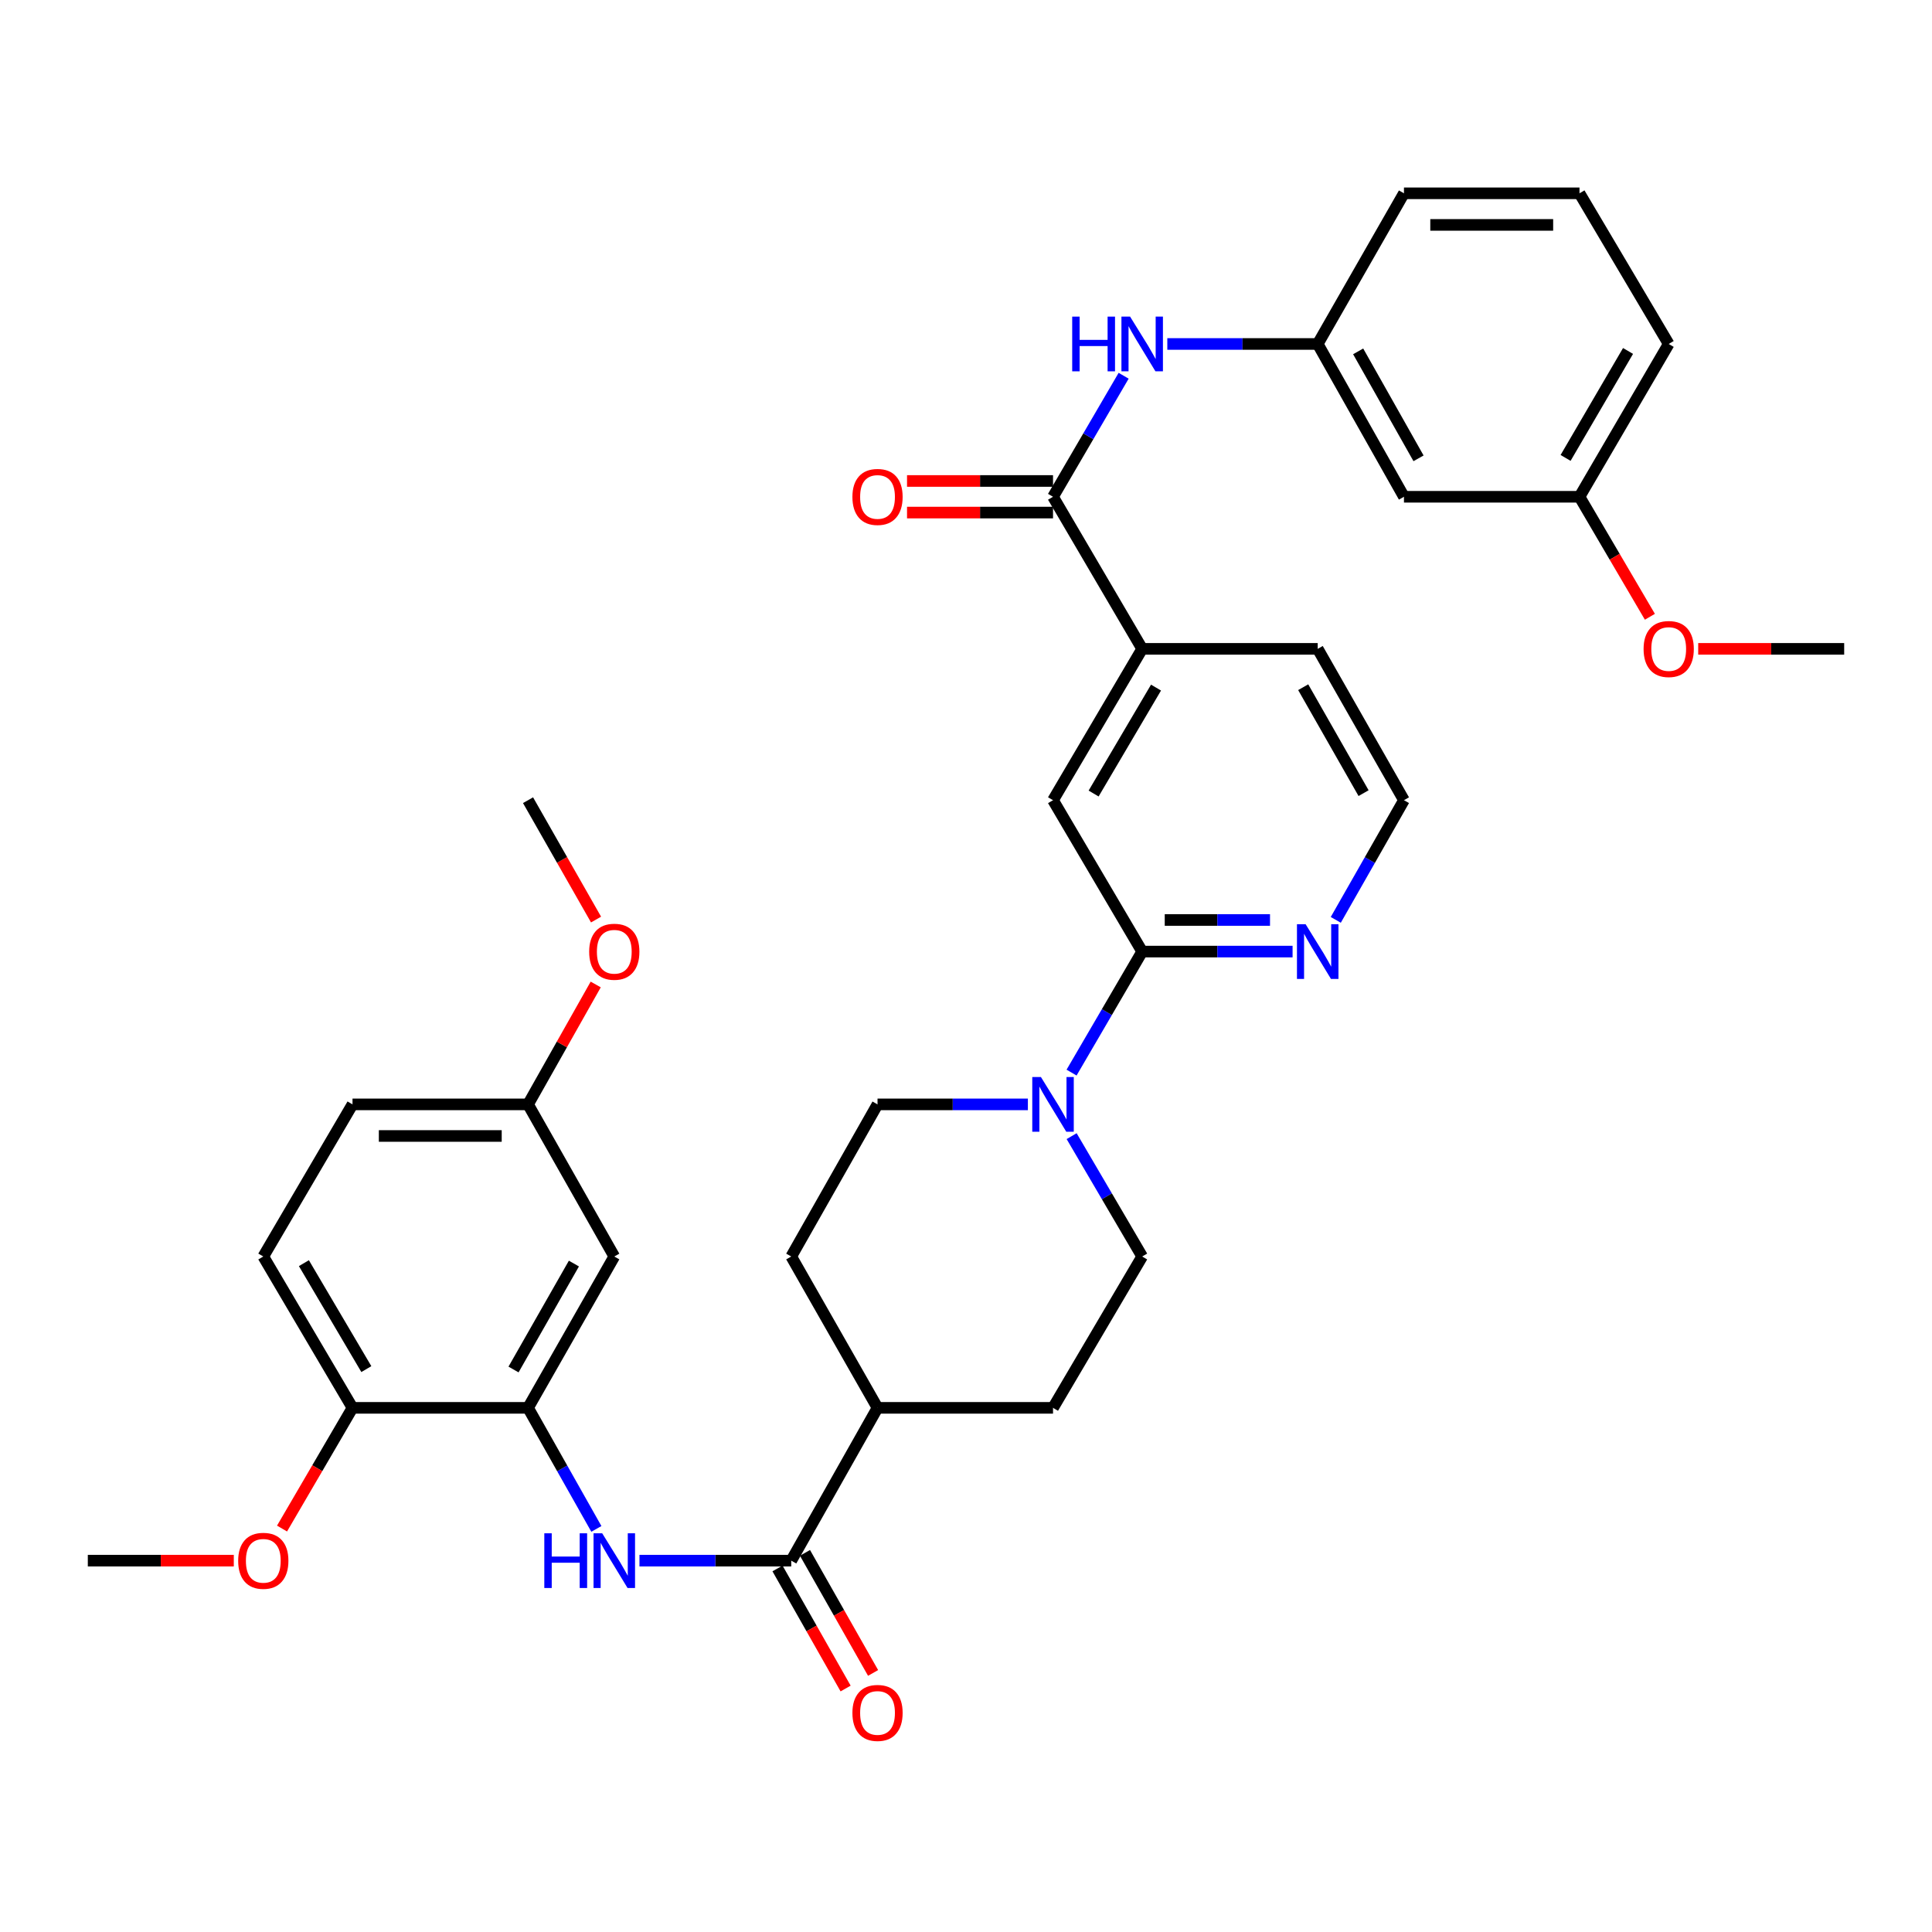 <?xml version='1.0' encoding='iso-8859-1'?>
<svg version='1.1' baseProfile='full'
              xmlns='http://www.w3.org/2000/svg'
                      xmlns:rdkit='http://www.rdkit.org/xml'
                      xmlns:xlink='http://www.w3.org/1999/xlink'
                  xml:space='preserve'
width='1000px' height='1000px' viewBox='0 0 1000 1000'>
<!-- END OF HEADER -->
<rect style='opacity:1.0;fill:#FFFFFF;stroke:none' width='1000' height='1000' x='0' y='0'> </rect>
<path class='bond-0' d='M 554.639,555.178 L 572.915,523.857' style='fill:none;fill-rule:evenodd;stroke:#0000FF;stroke-width:6px;stroke-linecap:butt;stroke-linejoin:miter;stroke-opacity:1' />
<path class='bond-0' d='M 572.915,523.857 L 591.191,492.537' style='fill:none;fill-rule:evenodd;stroke:#000000;stroke-width:6px;stroke-linecap:butt;stroke-linejoin:miter;stroke-opacity:1' />
<path class='bond-12' d='M 554.678,588.069 L 572.934,619.216' style='fill:none;fill-rule:evenodd;stroke:#0000FF;stroke-width:6px;stroke-linecap:butt;stroke-linejoin:miter;stroke-opacity:1' />
<path class='bond-12' d='M 572.934,619.216 L 591.191,650.363' style='fill:none;fill-rule:evenodd;stroke:#000000;stroke-width:6px;stroke-linecap:butt;stroke-linejoin:miter;stroke-opacity:1' />
<path class='bond-13' d='M 532.03,571.627 L 493.118,571.627' style='fill:none;fill-rule:evenodd;stroke:#0000FF;stroke-width:6px;stroke-linecap:butt;stroke-linejoin:miter;stroke-opacity:1' />
<path class='bond-13' d='M 493.118,571.627 L 454.205,571.627' style='fill:none;fill-rule:evenodd;stroke:#000000;stroke-width:6px;stroke-linecap:butt;stroke-linejoin:miter;stroke-opacity:1' />
<path class='bond-7' d='M 591.191,492.537 L 545.041,414.183' style='fill:none;fill-rule:evenodd;stroke:#000000;stroke-width:6px;stroke-linecap:butt;stroke-linejoin:miter;stroke-opacity:1' />
<path class='bond-9' d='M 591.191,492.537 L 630.112,492.537' style='fill:none;fill-rule:evenodd;stroke:#000000;stroke-width:6px;stroke-linecap:butt;stroke-linejoin:miter;stroke-opacity:1' />
<path class='bond-9' d='M 630.112,492.537 L 669.034,492.537' style='fill:none;fill-rule:evenodd;stroke:#0000FF;stroke-width:6px;stroke-linecap:butt;stroke-linejoin:miter;stroke-opacity:1' />
<path class='bond-9' d='M 602.867,476.185 L 630.112,476.185' style='fill:none;fill-rule:evenodd;stroke:#000000;stroke-width:6px;stroke-linecap:butt;stroke-linejoin:miter;stroke-opacity:1' />
<path class='bond-9' d='M 630.112,476.185 L 657.357,476.185' style='fill:none;fill-rule:evenodd;stroke:#0000FF;stroke-width:6px;stroke-linecap:butt;stroke-linejoin:miter;stroke-opacity:1' />
<path class='bond-1' d='M 545.041,257.129 L 591.191,335.847' style='fill:none;fill-rule:evenodd;stroke:#000000;stroke-width:6px;stroke-linecap:butt;stroke-linejoin:miter;stroke-opacity:1' />
<path class='bond-5' d='M 545.041,257.129 L 563.317,225.809' style='fill:none;fill-rule:evenodd;stroke:#000000;stroke-width:6px;stroke-linecap:butt;stroke-linejoin:miter;stroke-opacity:1' />
<path class='bond-5' d='M 563.317,225.809 L 581.592,194.488' style='fill:none;fill-rule:evenodd;stroke:#0000FF;stroke-width:6px;stroke-linecap:butt;stroke-linejoin:miter;stroke-opacity:1' />
<path class='bond-15' d='M 545.041,248.953 L 507.258,248.953' style='fill:none;fill-rule:evenodd;stroke:#000000;stroke-width:6px;stroke-linecap:butt;stroke-linejoin:miter;stroke-opacity:1' />
<path class='bond-15' d='M 507.258,248.953 L 469.476,248.953' style='fill:none;fill-rule:evenodd;stroke:#FF0000;stroke-width:6px;stroke-linecap:butt;stroke-linejoin:miter;stroke-opacity:1' />
<path class='bond-15' d='M 545.041,265.305 L 507.258,265.305' style='fill:none;fill-rule:evenodd;stroke:#000000;stroke-width:6px;stroke-linecap:butt;stroke-linejoin:miter;stroke-opacity:1' />
<path class='bond-15' d='M 507.258,265.305 L 469.476,265.305' style='fill:none;fill-rule:evenodd;stroke:#FF0000;stroke-width:6px;stroke-linecap:butt;stroke-linejoin:miter;stroke-opacity:1' />
<path class='bond-2' d='M 409.545,807.789 L 454.205,728.699' style='fill:none;fill-rule:evenodd;stroke:#000000;stroke-width:6px;stroke-linecap:butt;stroke-linejoin:miter;stroke-opacity:1' />
<path class='bond-3' d='M 409.545,807.789 L 370.265,807.789' style='fill:none;fill-rule:evenodd;stroke:#000000;stroke-width:6px;stroke-linecap:butt;stroke-linejoin:miter;stroke-opacity:1' />
<path class='bond-3' d='M 370.265,807.789 L 330.984,807.789' style='fill:none;fill-rule:evenodd;stroke:#0000FF;stroke-width:6px;stroke-linecap:butt;stroke-linejoin:miter;stroke-opacity:1' />
<path class='bond-16' d='M 402.433,811.823 L 420.06,842.899' style='fill:none;fill-rule:evenodd;stroke:#000000;stroke-width:6px;stroke-linecap:butt;stroke-linejoin:miter;stroke-opacity:1' />
<path class='bond-16' d='M 420.06,842.899 L 437.687,873.976' style='fill:none;fill-rule:evenodd;stroke:#FF0000;stroke-width:6px;stroke-linecap:butt;stroke-linejoin:miter;stroke-opacity:1' />
<path class='bond-16' d='M 416.657,803.755 L 434.284,834.832' style='fill:none;fill-rule:evenodd;stroke:#000000;stroke-width:6px;stroke-linecap:butt;stroke-linejoin:miter;stroke-opacity:1' />
<path class='bond-16' d='M 434.284,834.832 L 451.91,865.908' style='fill:none;fill-rule:evenodd;stroke:#FF0000;stroke-width:6px;stroke-linecap:butt;stroke-linejoin:miter;stroke-opacity:1' />
<path class='bond-4' d='M 308.681,791.358 L 290.997,760.029' style='fill:none;fill-rule:evenodd;stroke:#0000FF;stroke-width:6px;stroke-linecap:butt;stroke-linejoin:miter;stroke-opacity:1' />
<path class='bond-4' d='M 290.997,760.029 L 273.313,728.699' style='fill:none;fill-rule:evenodd;stroke:#000000;stroke-width:6px;stroke-linecap:butt;stroke-linejoin:miter;stroke-opacity:1' />
<path class='bond-8' d='M 273.313,728.699 L 317.955,650.363' style='fill:none;fill-rule:evenodd;stroke:#000000;stroke-width:6px;stroke-linecap:butt;stroke-linejoin:miter;stroke-opacity:1' />
<path class='bond-8' d='M 265.802,708.852 L 297.051,654.017' style='fill:none;fill-rule:evenodd;stroke:#000000;stroke-width:6px;stroke-linecap:butt;stroke-linejoin:miter;stroke-opacity:1' />
<path class='bond-11' d='M 273.313,728.699 L 182.459,728.699' style='fill:none;fill-rule:evenodd;stroke:#000000;stroke-width:6px;stroke-linecap:butt;stroke-linejoin:miter;stroke-opacity:1' />
<path class='bond-14' d='M 604.202,178.039 L 643.124,178.039' style='fill:none;fill-rule:evenodd;stroke:#0000FF;stroke-width:6px;stroke-linecap:butt;stroke-linejoin:miter;stroke-opacity:1' />
<path class='bond-14' d='M 643.124,178.039 L 682.045,178.039' style='fill:none;fill-rule:evenodd;stroke:#000000;stroke-width:6px;stroke-linecap:butt;stroke-linejoin:miter;stroke-opacity:1' />
<path class='bond-6' d='M 591.191,335.847 L 545.041,414.183' style='fill:none;fill-rule:evenodd;stroke:#000000;stroke-width:6px;stroke-linecap:butt;stroke-linejoin:miter;stroke-opacity:1' />
<path class='bond-6' d='M 598.357,355.897 L 566.053,410.732' style='fill:none;fill-rule:evenodd;stroke:#000000;stroke-width:6px;stroke-linecap:butt;stroke-linejoin:miter;stroke-opacity:1' />
<path class='bond-36' d='M 591.191,335.847 L 682.045,335.847' style='fill:none;fill-rule:evenodd;stroke:#000000;stroke-width:6px;stroke-linecap:butt;stroke-linejoin:miter;stroke-opacity:1' />
<path class='bond-21' d='M 317.955,650.363 L 273.313,571.627' style='fill:none;fill-rule:evenodd;stroke:#000000;stroke-width:6px;stroke-linecap:butt;stroke-linejoin:miter;stroke-opacity:1' />
<path class='bond-23' d='M 691.397,476.122 L 709.042,445.153' style='fill:none;fill-rule:evenodd;stroke:#0000FF;stroke-width:6px;stroke-linecap:butt;stroke-linejoin:miter;stroke-opacity:1' />
<path class='bond-23' d='M 709.042,445.153 L 726.687,414.183' style='fill:none;fill-rule:evenodd;stroke:#000000;stroke-width:6px;stroke-linecap:butt;stroke-linejoin:miter;stroke-opacity:1' />
<path class='bond-10' d='M 454.205,728.699 L 409.545,650.363' style='fill:none;fill-rule:evenodd;stroke:#000000;stroke-width:6px;stroke-linecap:butt;stroke-linejoin:miter;stroke-opacity:1' />
<path class='bond-35' d='M 454.205,728.699 L 545.041,728.699' style='fill:none;fill-rule:evenodd;stroke:#000000;stroke-width:6px;stroke-linecap:butt;stroke-linejoin:miter;stroke-opacity:1' />
<path class='bond-20' d='M 182.459,728.699 L 136.282,650.363' style='fill:none;fill-rule:evenodd;stroke:#000000;stroke-width:6px;stroke-linecap:butt;stroke-linejoin:miter;stroke-opacity:1' />
<path class='bond-20' d='M 189.619,708.645 L 157.295,653.809' style='fill:none;fill-rule:evenodd;stroke:#000000;stroke-width:6px;stroke-linecap:butt;stroke-linejoin:miter;stroke-opacity:1' />
<path class='bond-25' d='M 182.459,728.699 L 164.219,759.939' style='fill:none;fill-rule:evenodd;stroke:#000000;stroke-width:6px;stroke-linecap:butt;stroke-linejoin:miter;stroke-opacity:1' />
<path class='bond-25' d='M 164.219,759.939 L 145.979,791.179' style='fill:none;fill-rule:evenodd;stroke:#FF0000;stroke-width:6px;stroke-linecap:butt;stroke-linejoin:miter;stroke-opacity:1' />
<path class='bond-18' d='M 591.191,650.363 L 545.041,728.699' style='fill:none;fill-rule:evenodd;stroke:#000000;stroke-width:6px;stroke-linecap:butt;stroke-linejoin:miter;stroke-opacity:1' />
<path class='bond-19' d='M 454.205,571.627 L 409.545,650.363' style='fill:none;fill-rule:evenodd;stroke:#000000;stroke-width:6px;stroke-linecap:butt;stroke-linejoin:miter;stroke-opacity:1' />
<path class='bond-17' d='M 682.045,178.039 L 726.687,257.129' style='fill:none;fill-rule:evenodd;stroke:#000000;stroke-width:6px;stroke-linecap:butt;stroke-linejoin:miter;stroke-opacity:1' />
<path class='bond-17' d='M 702.982,181.865 L 734.231,237.228' style='fill:none;fill-rule:evenodd;stroke:#000000;stroke-width:6px;stroke-linecap:butt;stroke-linejoin:miter;stroke-opacity:1' />
<path class='bond-30' d='M 682.045,178.039 L 726.687,100.057' style='fill:none;fill-rule:evenodd;stroke:#000000;stroke-width:6px;stroke-linecap:butt;stroke-linejoin:miter;stroke-opacity:1' />
<path class='bond-22' d='M 726.687,257.129 L 817.541,257.129' style='fill:none;fill-rule:evenodd;stroke:#000000;stroke-width:6px;stroke-linecap:butt;stroke-linejoin:miter;stroke-opacity:1' />
<path class='bond-24' d='M 136.282,650.363 L 182.459,571.627' style='fill:none;fill-rule:evenodd;stroke:#000000;stroke-width:6px;stroke-linecap:butt;stroke-linejoin:miter;stroke-opacity:1' />
<path class='bond-26' d='M 273.313,571.627 L 290.828,540.597' style='fill:none;fill-rule:evenodd;stroke:#000000;stroke-width:6px;stroke-linecap:butt;stroke-linejoin:miter;stroke-opacity:1' />
<path class='bond-26' d='M 290.828,540.597 L 308.342,509.567' style='fill:none;fill-rule:evenodd;stroke:#FF0000;stroke-width:6px;stroke-linecap:butt;stroke-linejoin:miter;stroke-opacity:1' />
<path class='bond-37' d='M 273.313,571.627 L 182.459,571.627' style='fill:none;fill-rule:evenodd;stroke:#000000;stroke-width:6px;stroke-linecap:butt;stroke-linejoin:miter;stroke-opacity:1' />
<path class='bond-37' d='M 259.685,587.979 L 196.087,587.979' style='fill:none;fill-rule:evenodd;stroke:#000000;stroke-width:6px;stroke-linecap:butt;stroke-linejoin:miter;stroke-opacity:1' />
<path class='bond-27' d='M 817.541,257.129 L 835.76,288.187' style='fill:none;fill-rule:evenodd;stroke:#000000;stroke-width:6px;stroke-linecap:butt;stroke-linejoin:miter;stroke-opacity:1' />
<path class='bond-27' d='M 835.76,288.187 L 853.979,319.245' style='fill:none;fill-rule:evenodd;stroke:#FF0000;stroke-width:6px;stroke-linecap:butt;stroke-linejoin:miter;stroke-opacity:1' />
<path class='bond-38' d='M 817.541,257.129 L 863.718,178.039' style='fill:none;fill-rule:evenodd;stroke:#000000;stroke-width:6px;stroke-linecap:butt;stroke-linejoin:miter;stroke-opacity:1' />
<path class='bond-38' d='M 810.346,237.021 L 842.67,181.658' style='fill:none;fill-rule:evenodd;stroke:#000000;stroke-width:6px;stroke-linecap:butt;stroke-linejoin:miter;stroke-opacity:1' />
<path class='bond-28' d='M 726.687,414.183 L 682.045,335.847' style='fill:none;fill-rule:evenodd;stroke:#000000;stroke-width:6px;stroke-linecap:butt;stroke-linejoin:miter;stroke-opacity:1' />
<path class='bond-28' d='M 705.783,410.529 L 674.534,355.693' style='fill:none;fill-rule:evenodd;stroke:#000000;stroke-width:6px;stroke-linecap:butt;stroke-linejoin:miter;stroke-opacity:1' />
<path class='bond-32' d='M 121.011,807.789 L 83.233,807.789' style='fill:none;fill-rule:evenodd;stroke:#FF0000;stroke-width:6px;stroke-linecap:butt;stroke-linejoin:miter;stroke-opacity:1' />
<path class='bond-32' d='M 83.233,807.789 L 45.455,807.789' style='fill:none;fill-rule:evenodd;stroke:#000000;stroke-width:6px;stroke-linecap:butt;stroke-linejoin:miter;stroke-opacity:1' />
<path class='bond-34' d='M 308.512,475.962 L 290.912,445.073' style='fill:none;fill-rule:evenodd;stroke:#FF0000;stroke-width:6px;stroke-linecap:butt;stroke-linejoin:miter;stroke-opacity:1' />
<path class='bond-34' d='M 290.912,445.073 L 273.313,414.183' style='fill:none;fill-rule:evenodd;stroke:#000000;stroke-width:6px;stroke-linecap:butt;stroke-linejoin:miter;stroke-opacity:1' />
<path class='bond-33' d='M 878.989,335.847 L 916.767,335.847' style='fill:none;fill-rule:evenodd;stroke:#FF0000;stroke-width:6px;stroke-linecap:butt;stroke-linejoin:miter;stroke-opacity:1' />
<path class='bond-33' d='M 916.767,335.847 L 954.545,335.847' style='fill:none;fill-rule:evenodd;stroke:#000000;stroke-width:6px;stroke-linecap:butt;stroke-linejoin:miter;stroke-opacity:1' />
<path class='bond-29' d='M 817.541,100.057 L 726.687,100.057' style='fill:none;fill-rule:evenodd;stroke:#000000;stroke-width:6px;stroke-linecap:butt;stroke-linejoin:miter;stroke-opacity:1' />
<path class='bond-29' d='M 803.913,116.409 L 740.315,116.409' style='fill:none;fill-rule:evenodd;stroke:#000000;stroke-width:6px;stroke-linecap:butt;stroke-linejoin:miter;stroke-opacity:1' />
<path class='bond-31' d='M 817.541,100.057 L 863.718,178.039' style='fill:none;fill-rule:evenodd;stroke:#000000;stroke-width:6px;stroke-linecap:butt;stroke-linejoin:miter;stroke-opacity:1' />
<path  class='atom-0' d='M 538.781 557.467
L 548.061 572.467
Q 548.981 573.947, 550.461 576.627
Q 551.941 579.307, 552.021 579.467
L 552.021 557.467
L 555.781 557.467
L 555.781 585.787
L 551.901 585.787
L 541.941 569.387
Q 540.781 567.467, 539.541 565.267
Q 538.341 563.067, 537.981 562.387
L 537.981 585.787
L 534.301 585.787
L 534.301 557.467
L 538.781 557.467
' fill='#0000FF'/>
<path  class='atom-4' d='M 281.735 793.629
L 285.575 793.629
L 285.575 805.669
L 300.055 805.669
L 300.055 793.629
L 303.895 793.629
L 303.895 821.949
L 300.055 821.949
L 300.055 808.869
L 285.575 808.869
L 285.575 821.949
L 281.735 821.949
L 281.735 793.629
' fill='#0000FF'/>
<path  class='atom-4' d='M 311.695 793.629
L 320.975 808.629
Q 321.895 810.109, 323.375 812.789
Q 324.855 815.469, 324.935 815.629
L 324.935 793.629
L 328.695 793.629
L 328.695 821.949
L 324.815 821.949
L 314.855 805.549
Q 313.695 803.629, 312.455 801.429
Q 311.255 799.229, 310.895 798.549
L 310.895 821.949
L 307.215 821.949
L 307.215 793.629
L 311.695 793.629
' fill='#0000FF'/>
<path  class='atom-6' d='M 554.971 163.879
L 558.811 163.879
L 558.811 175.919
L 573.291 175.919
L 573.291 163.879
L 577.131 163.879
L 577.131 192.199
L 573.291 192.199
L 573.291 179.119
L 558.811 179.119
L 558.811 192.199
L 554.971 192.199
L 554.971 163.879
' fill='#0000FF'/>
<path  class='atom-6' d='M 584.931 163.879
L 594.211 178.879
Q 595.131 180.359, 596.611 183.039
Q 598.091 185.719, 598.171 185.879
L 598.171 163.879
L 601.931 163.879
L 601.931 192.199
L 598.051 192.199
L 588.091 175.799
Q 586.931 173.879, 585.691 171.679
Q 584.491 169.479, 584.131 168.799
L 584.131 192.199
L 580.451 192.199
L 580.451 163.879
L 584.931 163.879
' fill='#0000FF'/>
<path  class='atom-10' d='M 675.785 478.377
L 685.065 493.377
Q 685.985 494.857, 687.465 497.537
Q 688.945 500.217, 689.025 500.377
L 689.025 478.377
L 692.785 478.377
L 692.785 506.697
L 688.905 506.697
L 678.945 490.297
Q 677.785 488.377, 676.545 486.177
Q 675.345 483.977, 674.985 483.297
L 674.985 506.697
L 671.305 506.697
L 671.305 478.377
L 675.785 478.377
' fill='#0000FF'/>
<path  class='atom-16' d='M 441.205 257.209
Q 441.205 250.409, 444.565 246.609
Q 447.925 242.809, 454.205 242.809
Q 460.485 242.809, 463.845 246.609
Q 467.205 250.409, 467.205 257.209
Q 467.205 264.089, 463.805 268.009
Q 460.405 271.889, 454.205 271.889
Q 447.965 271.889, 444.565 268.009
Q 441.205 264.129, 441.205 257.209
M 454.205 268.689
Q 458.525 268.689, 460.845 265.809
Q 463.205 262.889, 463.205 257.209
Q 463.205 251.649, 460.845 248.849
Q 458.525 246.009, 454.205 246.009
Q 449.885 246.009, 447.525 248.809
Q 445.205 251.609, 445.205 257.209
Q 445.205 262.929, 447.525 265.809
Q 449.885 268.689, 454.205 268.689
' fill='#FF0000'/>
<path  class='atom-17' d='M 441.205 886.605
Q 441.205 879.805, 444.565 876.005
Q 447.925 872.205, 454.205 872.205
Q 460.485 872.205, 463.845 876.005
Q 467.205 879.805, 467.205 886.605
Q 467.205 893.485, 463.805 897.405
Q 460.405 901.285, 454.205 901.285
Q 447.965 901.285, 444.565 897.405
Q 441.205 893.525, 441.205 886.605
M 454.205 898.085
Q 458.525 898.085, 460.845 895.205
Q 463.205 892.285, 463.205 886.605
Q 463.205 881.045, 460.845 878.245
Q 458.525 875.405, 454.205 875.405
Q 449.885 875.405, 447.525 878.205
Q 445.205 881.005, 445.205 886.605
Q 445.205 892.325, 447.525 895.205
Q 449.885 898.085, 454.205 898.085
' fill='#FF0000'/>
<path  class='atom-26' d='M 123.282 807.869
Q 123.282 801.069, 126.642 797.269
Q 130.002 793.469, 136.282 793.469
Q 142.562 793.469, 145.922 797.269
Q 149.282 801.069, 149.282 807.869
Q 149.282 814.749, 145.882 818.669
Q 142.482 822.549, 136.282 822.549
Q 130.042 822.549, 126.642 818.669
Q 123.282 814.789, 123.282 807.869
M 136.282 819.349
Q 140.602 819.349, 142.922 816.469
Q 145.282 813.549, 145.282 807.869
Q 145.282 802.309, 142.922 799.509
Q 140.602 796.669, 136.282 796.669
Q 131.962 796.669, 129.602 799.469
Q 127.282 802.269, 127.282 807.869
Q 127.282 813.589, 129.602 816.469
Q 131.962 819.349, 136.282 819.349
' fill='#FF0000'/>
<path  class='atom-27' d='M 304.955 492.617
Q 304.955 485.817, 308.315 482.017
Q 311.675 478.217, 317.955 478.217
Q 324.235 478.217, 327.595 482.017
Q 330.955 485.817, 330.955 492.617
Q 330.955 499.497, 327.555 503.417
Q 324.155 507.297, 317.955 507.297
Q 311.715 507.297, 308.315 503.417
Q 304.955 499.537, 304.955 492.617
M 317.955 504.097
Q 322.275 504.097, 324.595 501.217
Q 326.955 498.297, 326.955 492.617
Q 326.955 487.057, 324.595 484.257
Q 322.275 481.417, 317.955 481.417
Q 313.635 481.417, 311.275 484.217
Q 308.955 487.017, 308.955 492.617
Q 308.955 498.337, 311.275 501.217
Q 313.635 504.097, 317.955 504.097
' fill='#FF0000'/>
<path  class='atom-28' d='M 850.718 335.927
Q 850.718 329.127, 854.078 325.327
Q 857.438 321.527, 863.718 321.527
Q 869.998 321.527, 873.358 325.327
Q 876.718 329.127, 876.718 335.927
Q 876.718 342.807, 873.318 346.727
Q 869.918 350.607, 863.718 350.607
Q 857.478 350.607, 854.078 346.727
Q 850.718 342.847, 850.718 335.927
M 863.718 347.407
Q 868.038 347.407, 870.358 344.527
Q 872.718 341.607, 872.718 335.927
Q 872.718 330.367, 870.358 327.567
Q 868.038 324.727, 863.718 324.727
Q 859.398 324.727, 857.038 327.527
Q 854.718 330.327, 854.718 335.927
Q 854.718 341.647, 857.038 344.527
Q 859.398 347.407, 863.718 347.407
' fill='#FF0000'/>
</svg>

